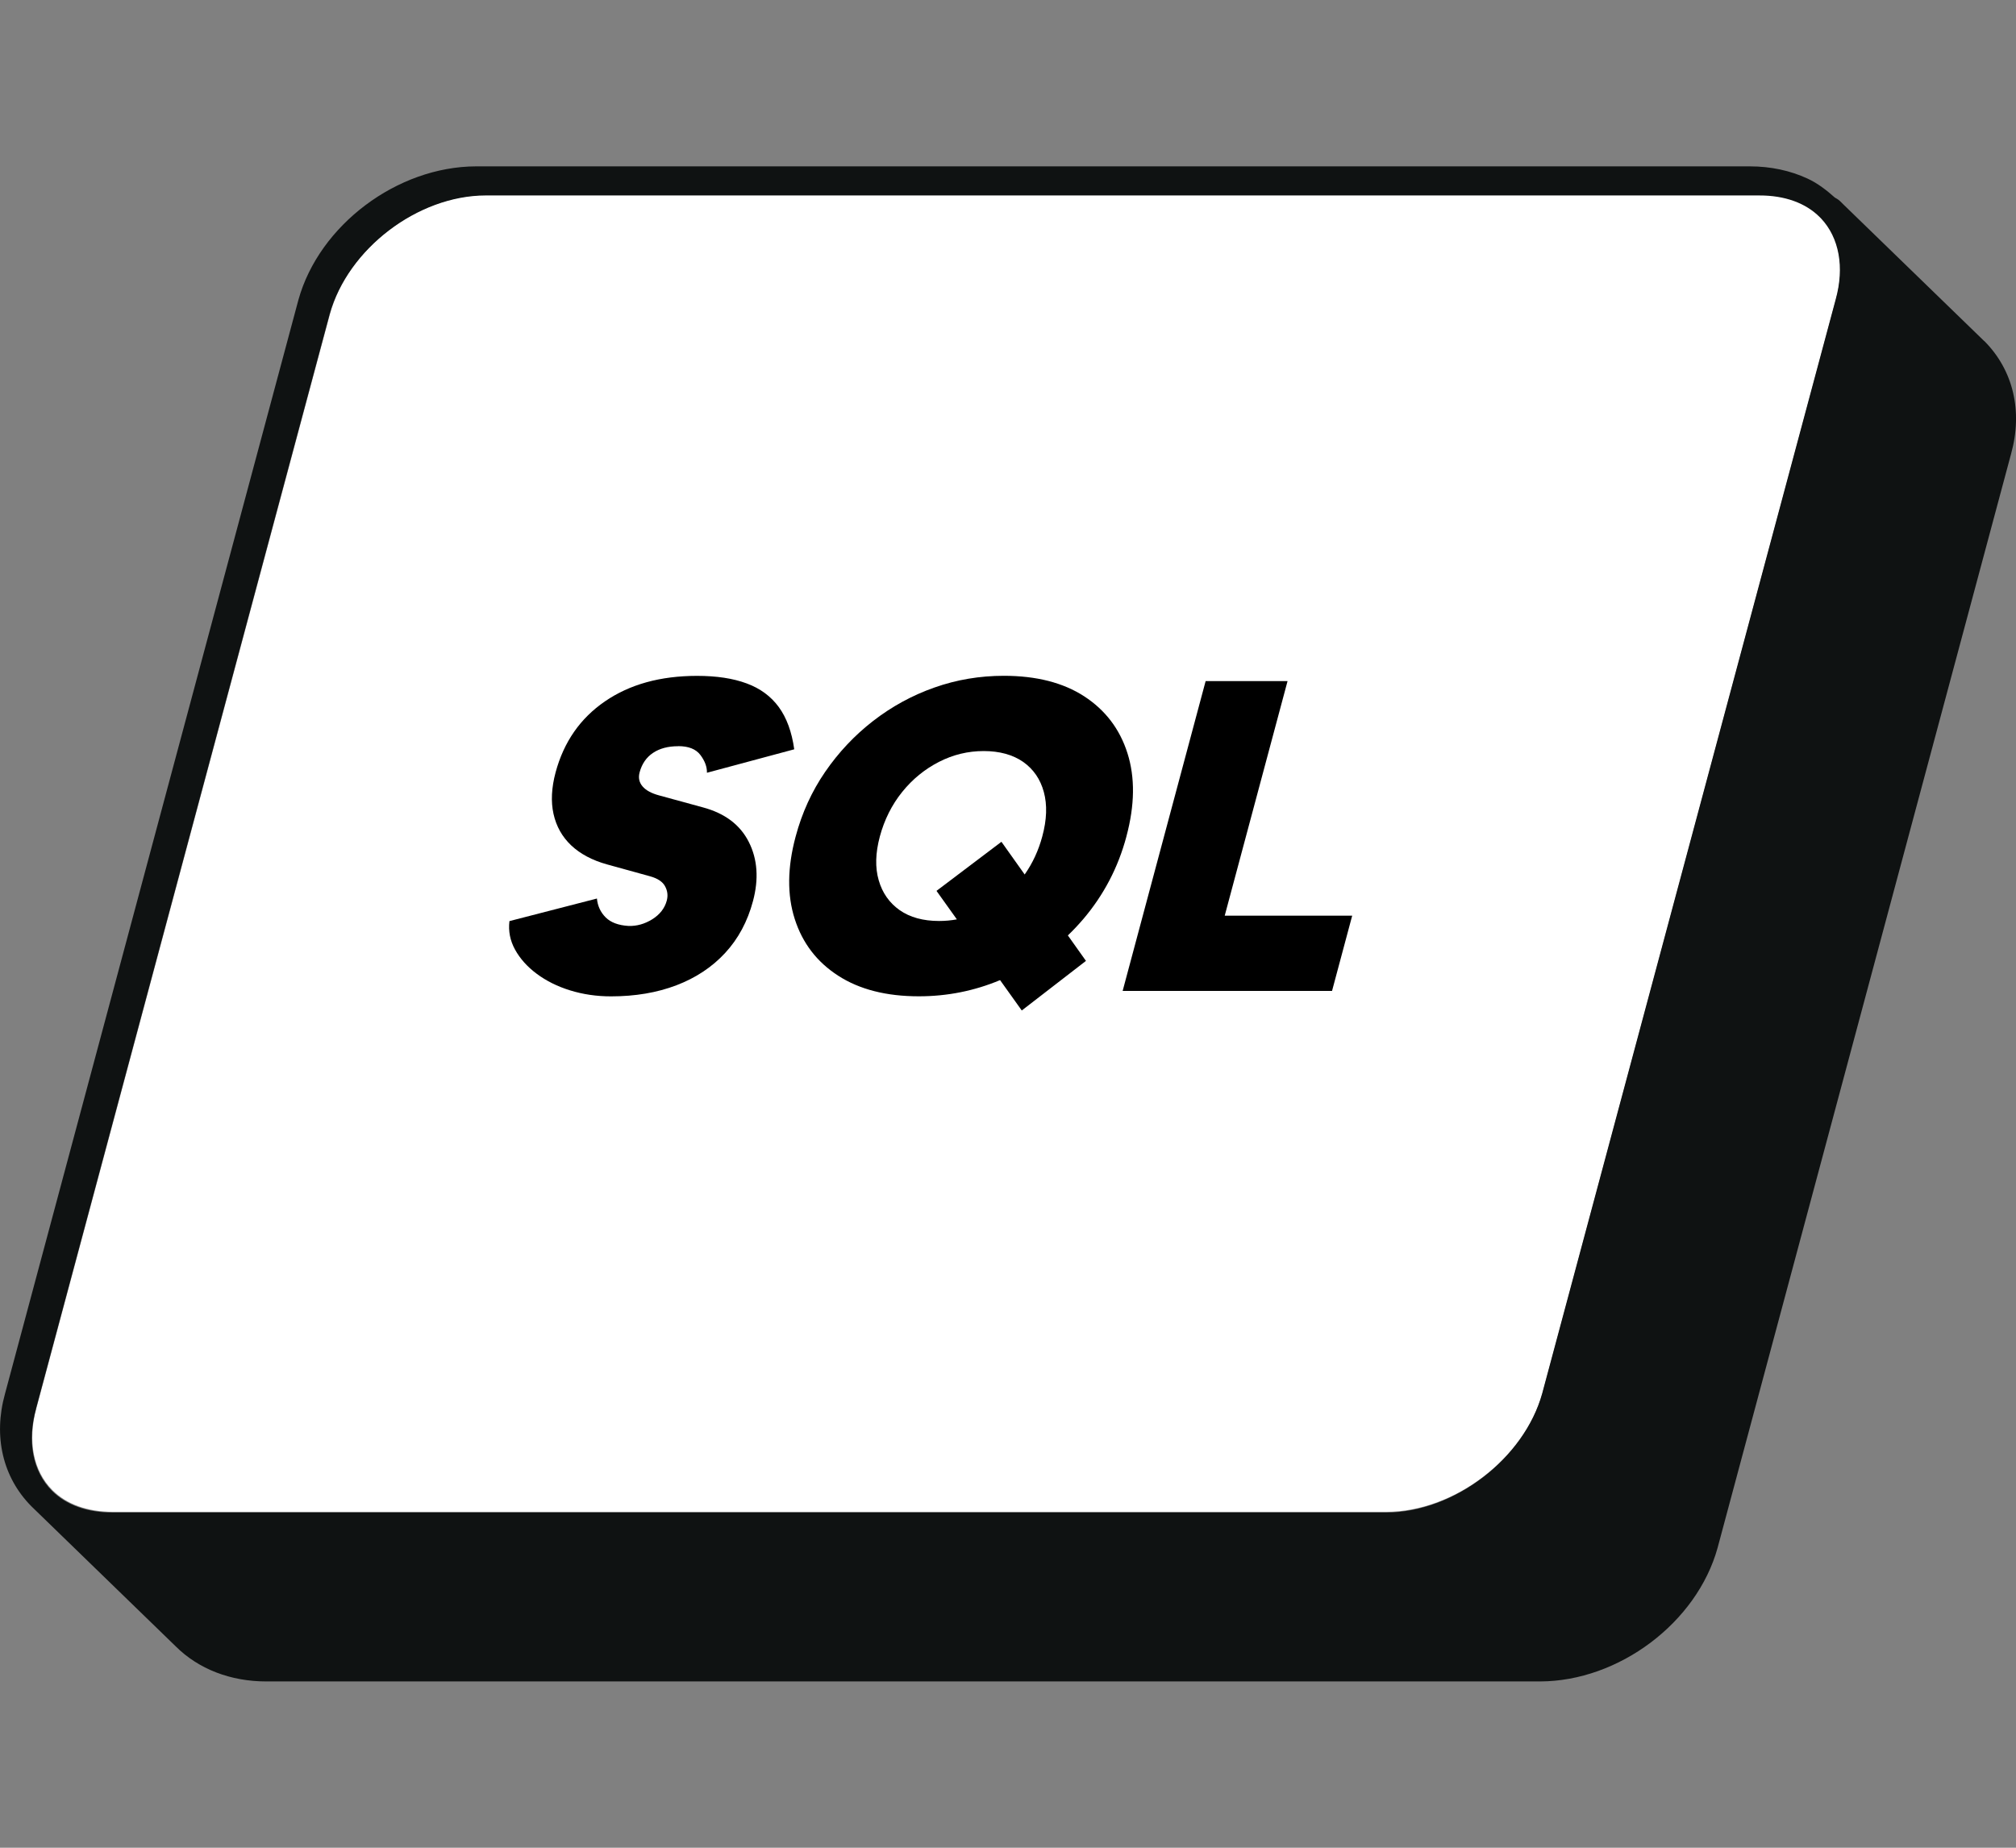 <?xml version="1.0" encoding="UTF-8"?>
<svg id="a" data-name="Layer 1" xmlns="http://www.w3.org/2000/svg" viewBox="0 0 300 275">
  <rect x="0" y="0" width="300" height="275" fill="#808080" stroke="none"/>
  <defs>
    <style>
      .b {
        fill: #000;
      }

      .b, .c, .d {
        stroke-width: 0px;
      }

      .c {
        fill: #0f1212;
      }

      .d {
        fill: #fff;
      }
    </style>
  </defs>
  <g>
    <path class="d" d="M271,32.37h0s-.08-.07-.11-.11c-2.12-2.14-5.24-3.26-9.03-3.25H72.32c-10.1.03-20.51,7.96-23.21,17.69L5.43,209.53c-1.36,4.9-.5,9.36,2.36,12.24h0c2.11,2.12,5.24,3.24,9.03,3.24h189.53c10.09-.03,20.5-7.98,23.2-17.71l43.68-162.84c1.33-4.78.53-9.17-2.19-12.05l-.05-.05Z"/>
    <path class="c" d="M295.29,50.78l-21.22-20.59s0-.01,0-.01c-.07-.07-.15-.14-.22-.21,0,0,0,0,0,0l-.06-.06c-.23-.21-.49-.37-.75-.51-1.23-1.09-2.54-2.12-4.06-2.82-2.56-1.19-5.48-1.82-8.58-1.82H70.84c-11.74.03-23.34,8.75-26.43,19.86L.74,207.45c-1.76,6.34-.33,12.44,3.93,16.73,0,0,.02.01.03.02,0,0,0,.02.01.02l21.43,20.8c3.38,3.38,8.18,5.24,13.51,5.23h189.51c11.74-.02,23.35-8.75,26.43-19.87l43.68-162.84c1.76-6.34.33-12.44-3.97-16.77ZM5.37,209.6L49.05,46.77c2.7-9.73,13.11-17.66,23.21-17.68h189.53c3.78-.01,6.91,1.11,9.03,3.25.04.04.07.07.11.11h0s.05.05.05.05c2.71,2.88,3.51,7.27,2.19,12.05l-43.68,162.84c-2.7,9.73-13.11,17.68-23.2,17.72H16.76c-3.8,0-6.92-1.13-9.03-3.24h0c-2.86-2.88-3.72-7.34-2.36-12.24Z"/>
  </g>
  <g>
    <path class="b" d="M100.93,111.05c1.54,0,2.64.44,3.3,1.32.66.88.99,1.76.97,2.64l12.99-3.49c-.36-2.59-1.13-4.69-2.3-6.29-1.17-1.6-2.77-2.78-4.79-3.52-2.02-.75-4.48-1.12-7.37-1.12-5.45,0-10.01,1.26-13.7,3.79-3.69,2.53-6.13,6.05-7.35,10.57-.61,2.28-.72,4.35-.31,6.19.41,1.84,1.28,3.4,2.63,4.68,1.35,1.27,3.13,2.22,5.33,2.83l6.44,1.78c1.1.31,1.84.8,2.2,1.48.37.68.45,1.39.25,2.14-.31,1.14-1.03,2.06-2.16,2.77-1.13.7-2.31,1.03-3.53.99-1.51-.09-2.65-.52-3.41-1.28-.76-.77-1.19-1.7-1.29-2.8l-13.02,3.36c-.18,1.49.1,2.91.84,4.25.74,1.34,1.81,2.54,3.22,3.59,1.41,1.05,3.06,1.88,4.97,2.47,1.91.59,3.93.89,6.09.89,3.6,0,6.84-.55,9.73-1.65,2.88-1.1,5.3-2.7,7.25-4.81,1.95-2.11,3.33-4.68,4.14-7.71.88-3.29.68-6.23-.61-8.79-1.29-2.57-3.57-4.29-6.85-5.17l-6.51-1.78c-1.15-.31-1.97-.76-2.47-1.35-.5-.59-.64-1.28-.43-2.08.34-1.27,1.01-2.24,2-2.9.99-.66,2.23-.99,3.72-.99Z"/>
    <path class="b" d="M167.62,124.49c1.25-4.65,1.3-8.78.16-12.38-1.14-3.6-3.29-6.42-6.43-8.47-3.14-2.04-7.13-3.06-11.96-3.06-3.6,0-7.05.58-10.35,1.75-3.3,1.16-6.33,2.82-9.11,4.97-2.77,2.15-5.15,4.68-7.14,7.58-1.99,2.9-3.45,6.1-4.39,9.62-1.24,4.61-1.28,8.71-.13,12.29,1.15,3.58,3.3,6.39,6.47,8.43,3.16,2.04,7.16,3.06,11.99,3.06,4.24,0,8.27-.81,12.09-2.41l3.23,4.52,9.55-7.38-2.69-3.79c.8-.77,1.56-1.58,2.29-2.43,3.04-3.58,5.19-7.67,6.42-12.29ZM149.03,125.28l-9.67,7.31,3.03,4.24c-.86.16-1.74.24-2.65.24-2.37,0-4.33-.54-5.86-1.61-1.53-1.08-2.58-2.56-3.12-4.45-.55-1.89-.49-4.06.17-6.52s1.78-4.71,3.32-6.62c1.54-1.91,3.37-3.4,5.48-4.48,2.11-1.08,4.33-1.61,6.66-1.61s4.32.54,5.86,1.61c1.53,1.08,2.56,2.57,3.08,4.48.52,1.91.45,4.12-.23,6.62-.56,2.09-1.44,3.98-2.62,5.66l-3.46-4.87Z"/>
    <polygon class="b" points="182.25 136.28 191.6 101.37 179.41 101.37 167.06 147.48 173.91 147.48 179.25 147.48 198.22 147.48 201.22 136.28 182.25 136.28"/>
  </g>
</svg>